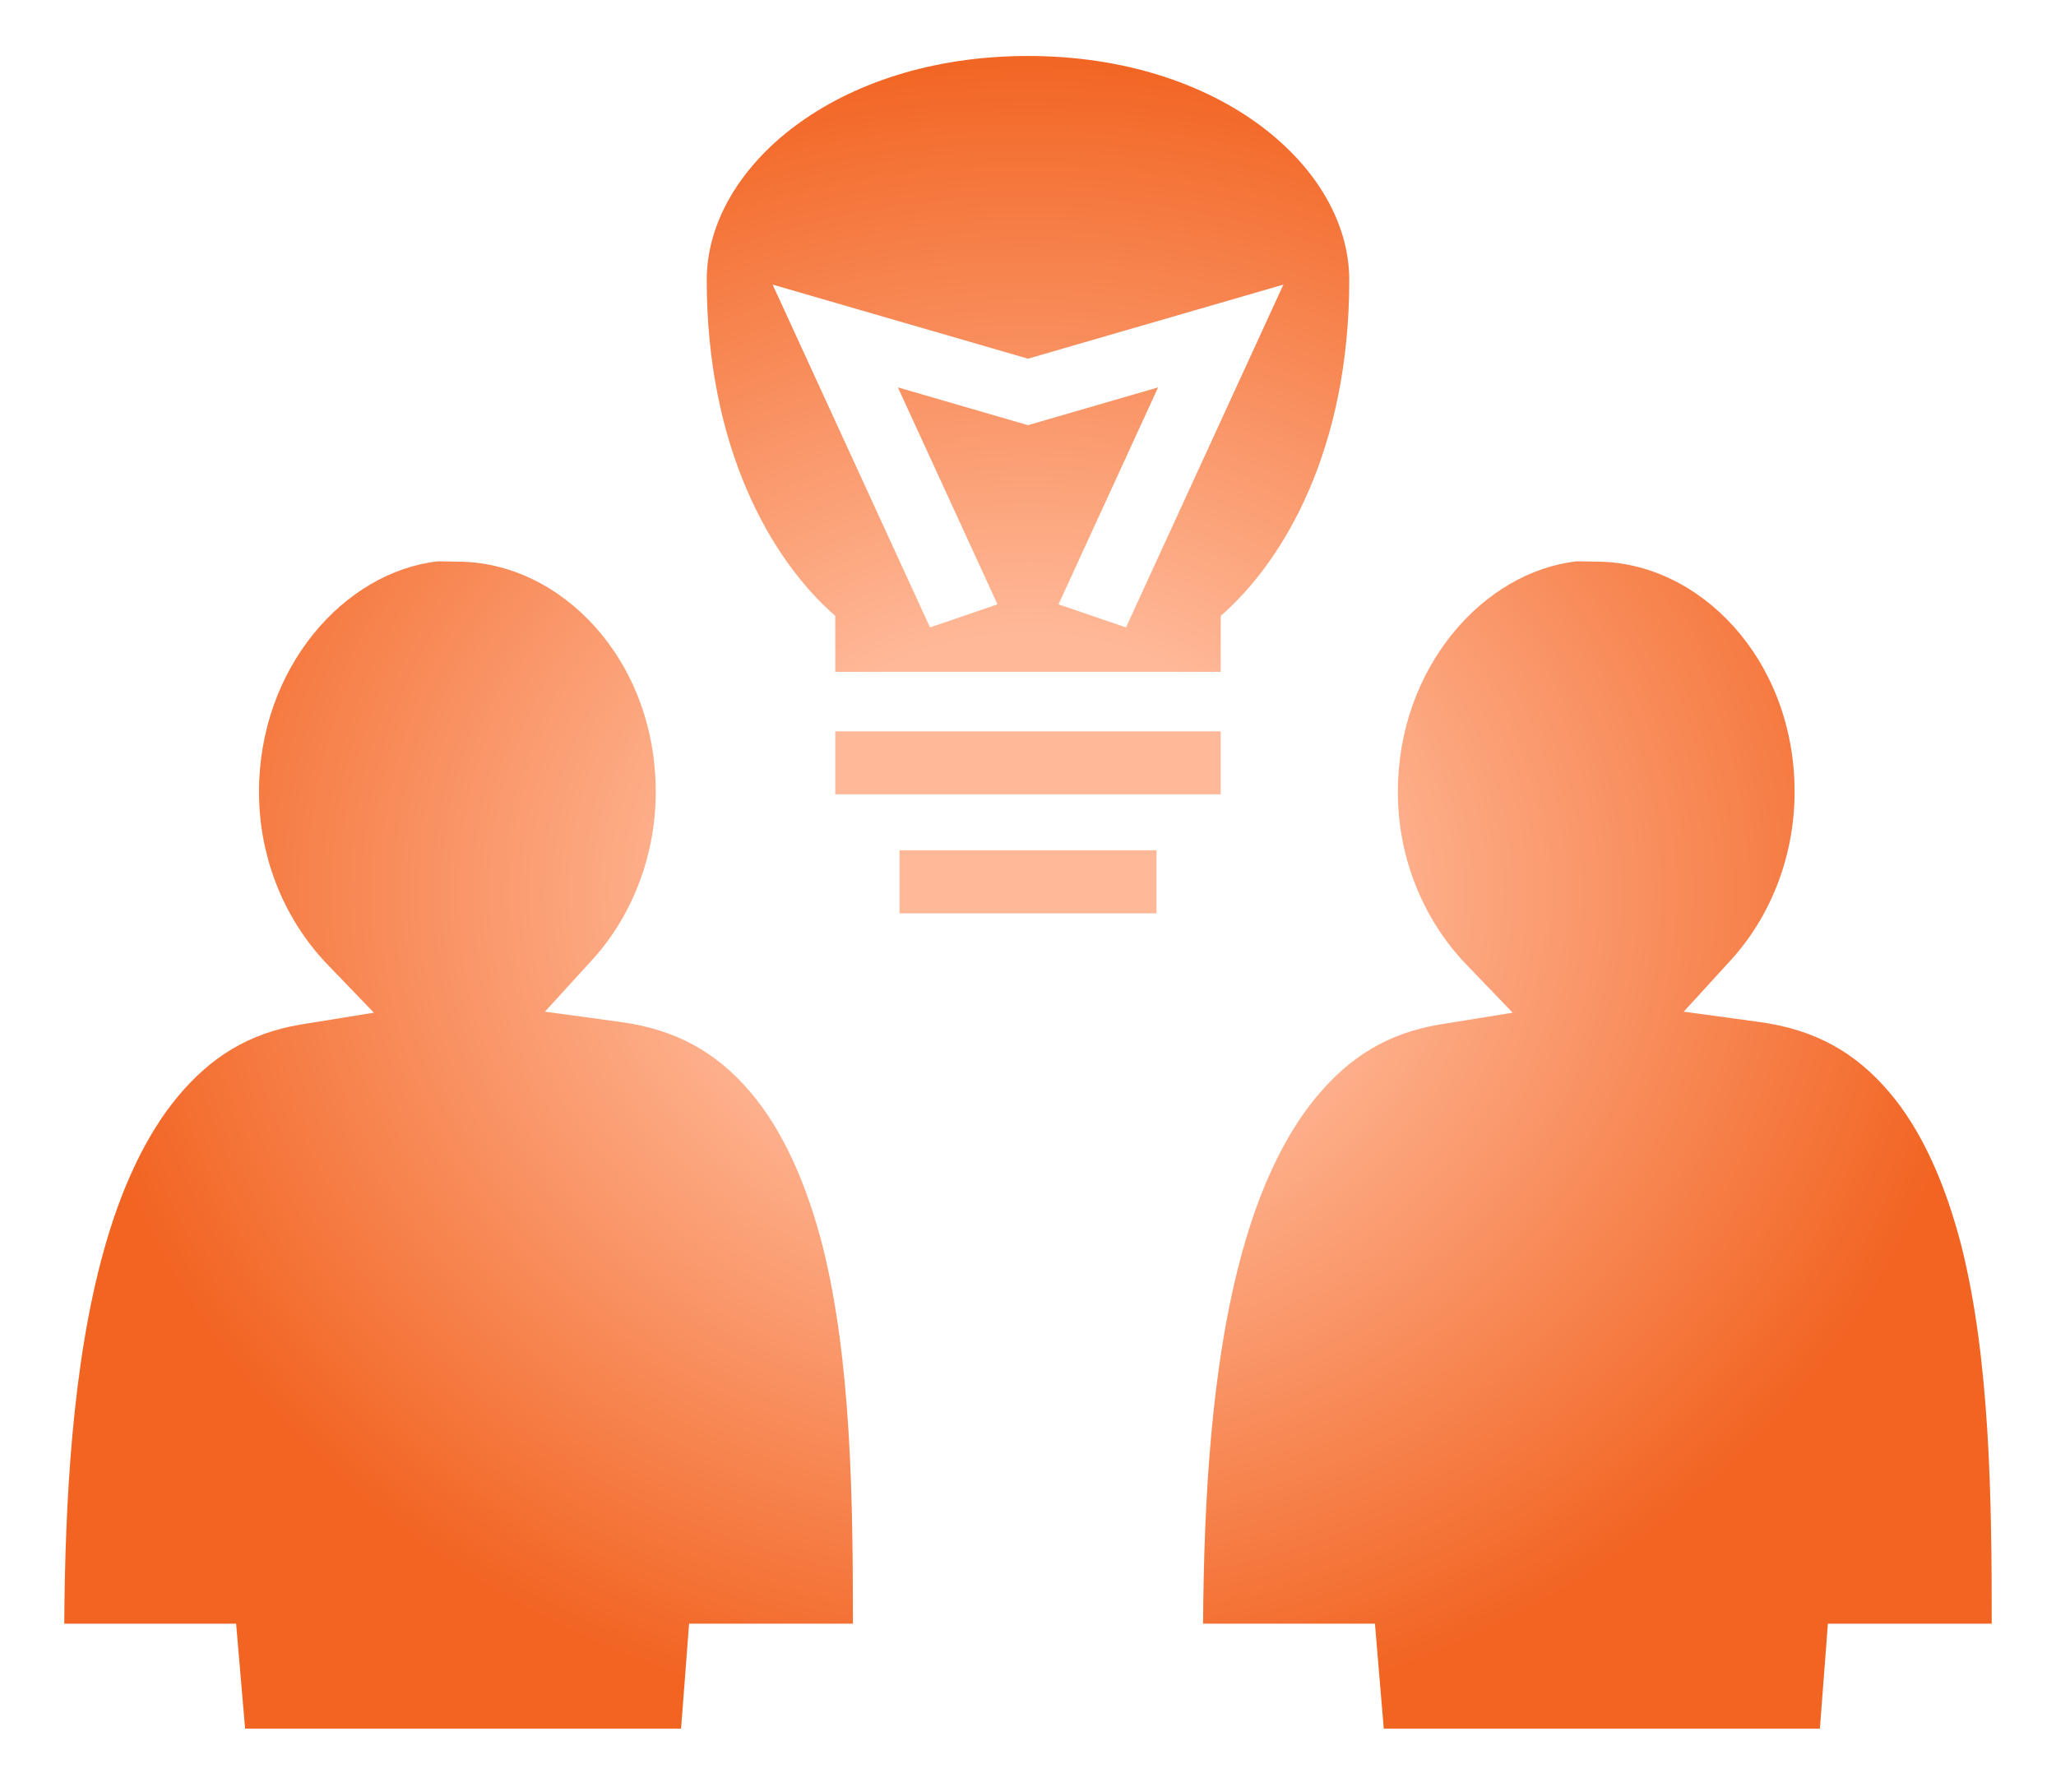 <svg width="70" height="61" viewBox="0 0 70 61" fill="none" xmlns="http://www.w3.org/2000/svg">
<path d="M35 1.906C28.438 1.906 24.062 5.719 24.062 9.531C24.062 15.25 26.25 19.062 28.438 20.969V22.875H41.562V20.969C43.75 19.062 45.938 15.25 45.938 9.531C45.938 5.719 41.562 1.906 35 1.906ZM26.305 9.69L35 12.212L43.695 9.69L38.336 21.362L36.039 20.576L39.43 13.189L35 14.476L30.57 13.189L33.961 20.576L31.664 21.362L26.305 9.69ZM14.916 19.11C11.717 19.468 8.818 22.744 8.818 26.962C8.818 29.297 9.748 31.358 11.102 32.788L12.729 34.479L10.227 34.884C8.463 35.182 7.178 35.992 6.07 37.315C4.963 38.637 4.115 40.472 3.527 42.605C2.461 46.441 2.215 51.135 2.188 55.281H8.039L8.345 58.855H23.188L23.461 55.281H29.039C29.039 51.087 28.984 46.334 28.014 42.45C27.467 40.317 26.66 38.482 25.539 37.172C24.418 35.861 23.064 35.051 21.082 34.789L18.553 34.444L20.152 32.692C21.451 31.274 22.326 29.237 22.326 26.962C22.326 22.458 19.1 19.122 15.572 19.122L14.916 19.11ZM53.69 19.11C50.49 19.468 47.592 22.744 47.592 26.962C47.592 29.297 48.522 31.358 49.875 32.788L51.502 34.479L49 34.884C47.236 35.182 45.951 35.992 44.844 37.315C43.736 38.637 42.889 40.472 42.301 42.605C41.234 46.441 40.988 51.135 40.961 55.281H46.812L47.113 58.855H61.961L62.234 55.281H67.812C67.812 51.087 67.758 46.334 66.787 42.45C66.24 40.317 65.434 38.482 64.312 37.172C63.191 35.861 61.838 35.051 59.855 34.789L57.326 34.444L58.926 32.692C60.225 31.274 61.1 29.237 61.1 26.962C61.1 22.458 57.873 19.122 54.346 19.122L53.69 19.11ZM28.438 24.9V27.045H41.562V24.9H28.438ZM30.625 28.951V31.096H39.375V28.951H30.625Z" fill="url(#paint0_radial_1163_25)"/>
<defs>
<radialGradient id="paint0_radial_1163_25" cx="0" cy="0" r="1" gradientUnits="userSpaceOnUse" gradientTransform="translate(35 30.381) rotate(90) scale(28.475 32.812)">
<stop offset="0.3" stop-color="#FFB999"/>
<stop offset="1" stop-color="#F26422"/>
</radialGradient>
</defs>
</svg>
